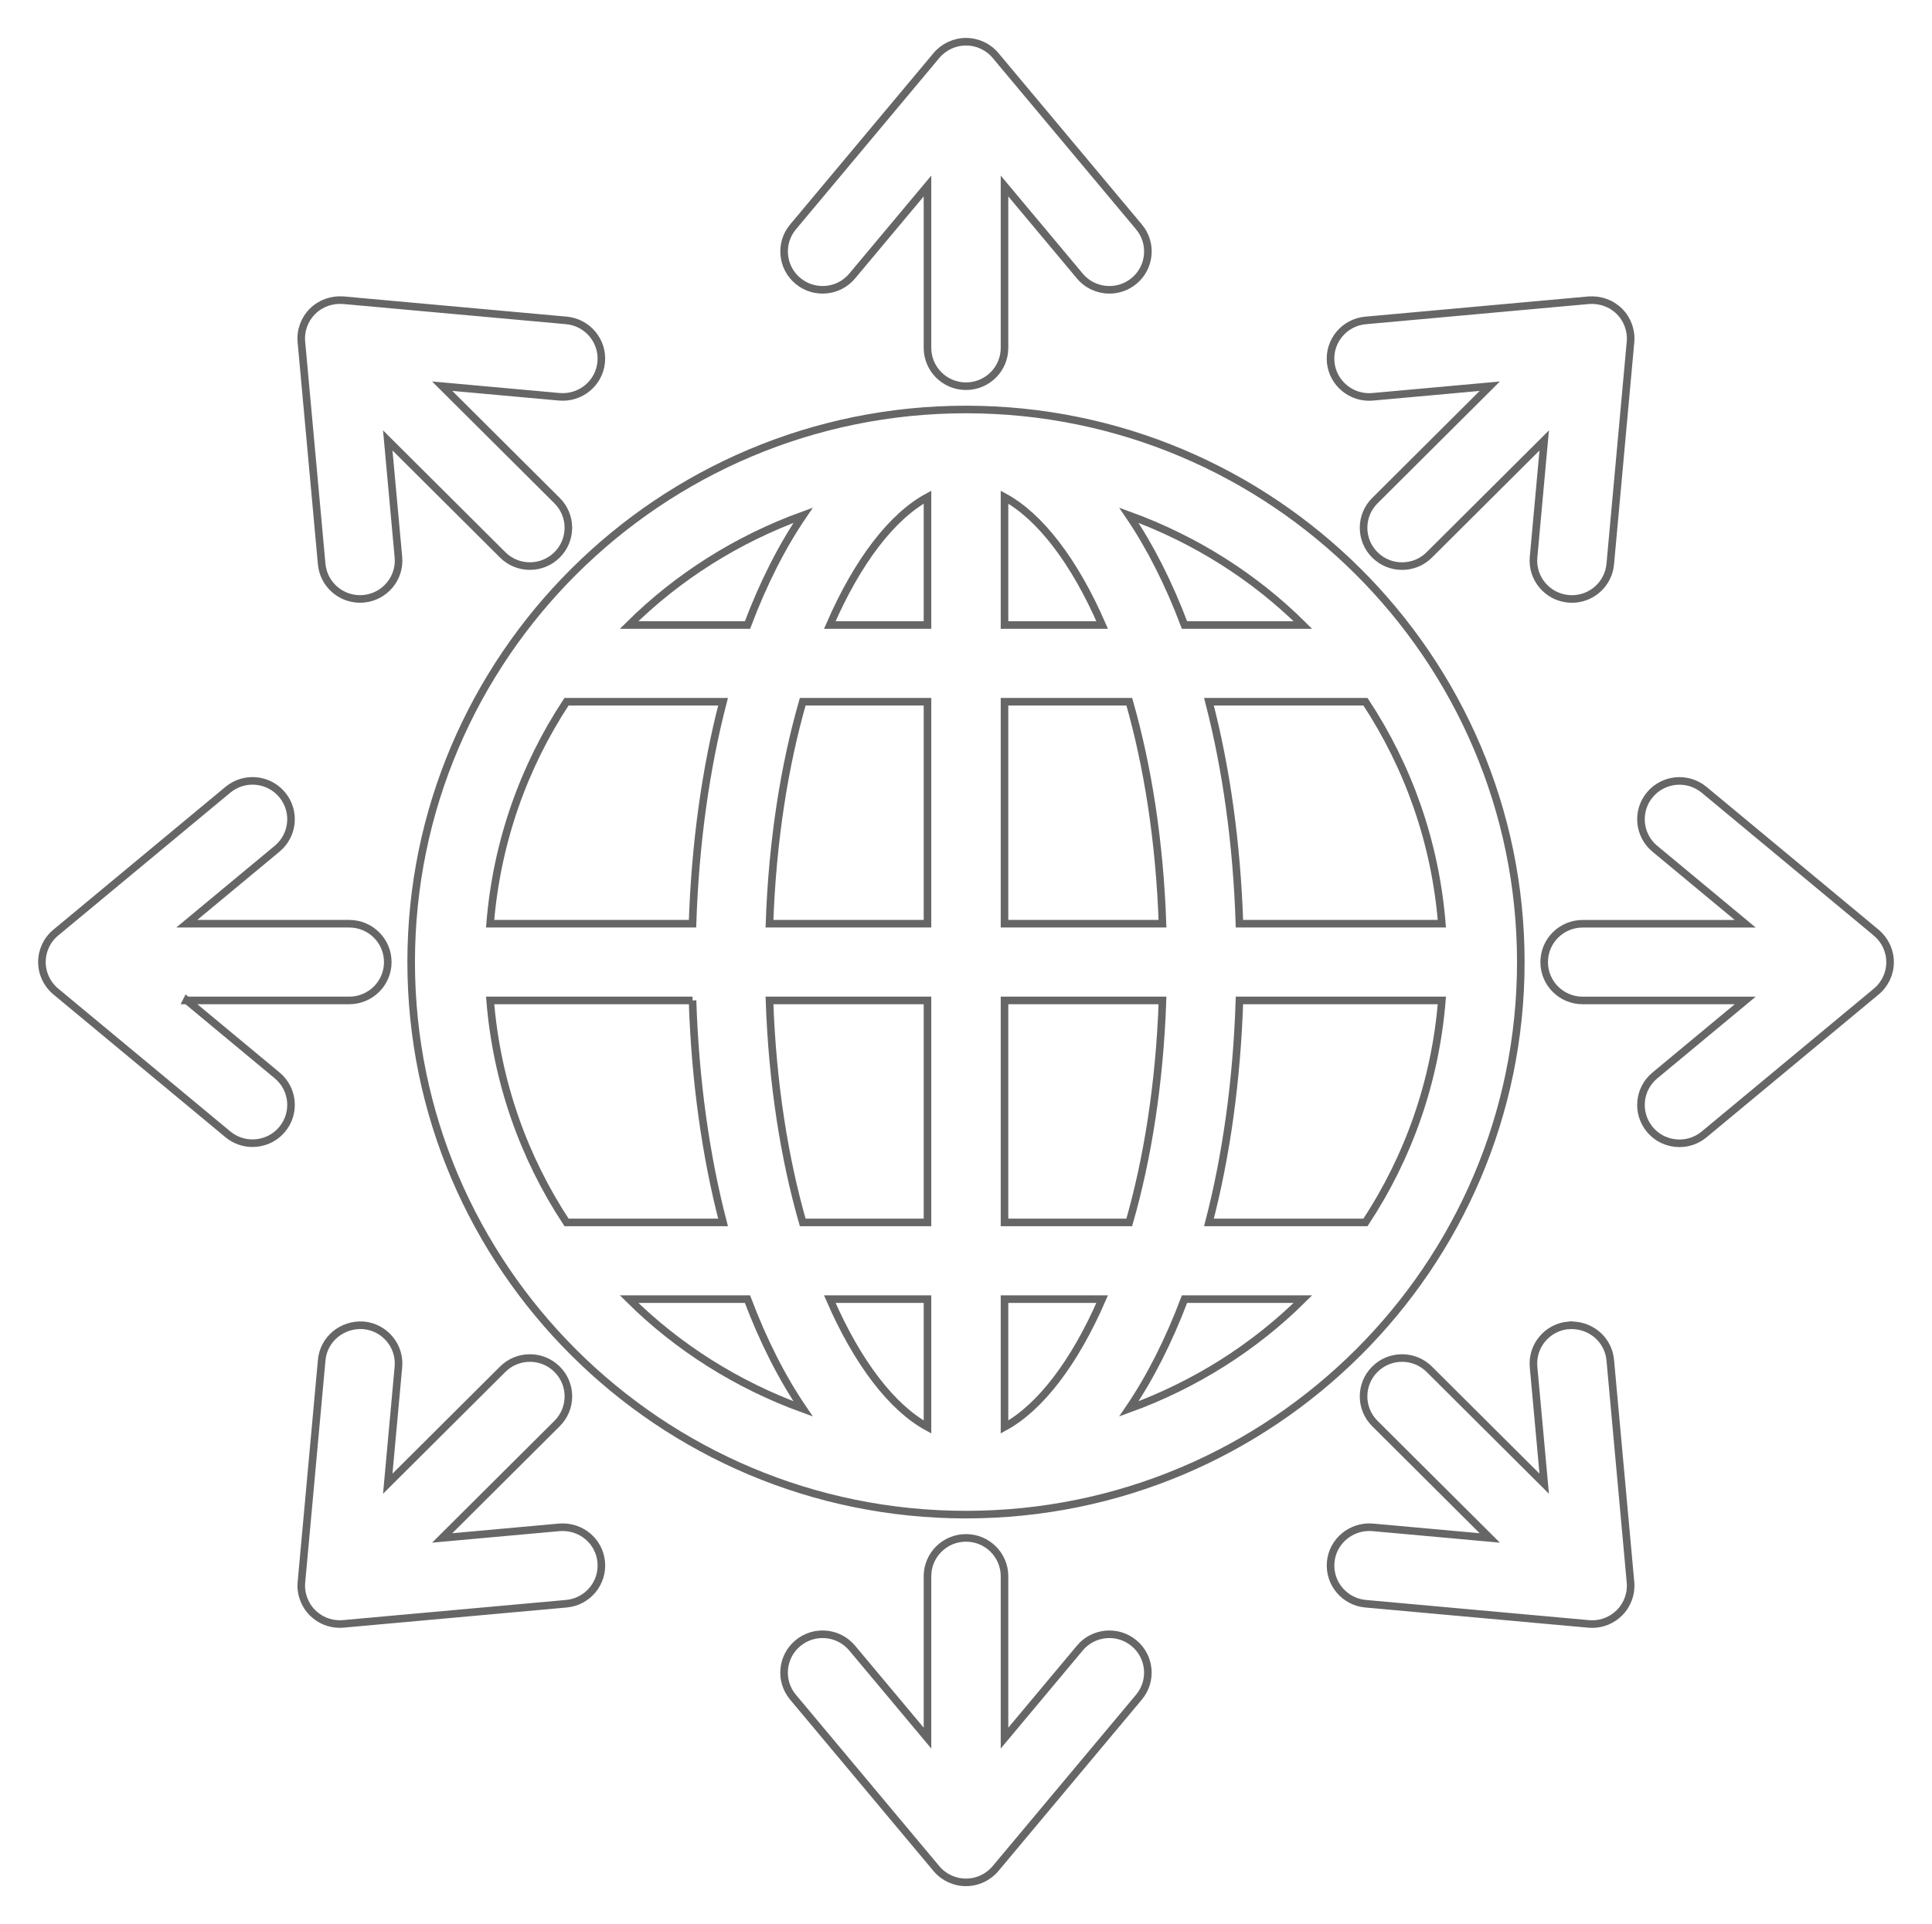 <svg width="255" height="254" viewBox="0 0 255 254" fill="none" xmlns="http://www.w3.org/2000/svg">
<path d="M127.5 54.055C87.121 54.055 54.269 86.779 54.269 127C54.269 167.221 87.121 199.94 127.5 199.94C167.88 199.94 200.728 167.221 200.728 127C200.728 86.779 167.88 54.055 127.5 54.055ZM180.226 161.366H159.567C161.853 152.569 163.247 142.655 163.591 132.063H190.307C189.44 142.82 185.866 152.815 180.226 161.366ZM74.775 92.634H95.434C93.148 101.431 91.754 111.345 91.405 121.937H64.69C65.557 111.18 69.131 101.185 74.771 92.634H74.775ZM122.417 82.508H109.523C113.199 74.041 117.755 68.161 122.417 65.625V82.508ZM122.417 92.634V121.937H101.563C101.945 110.901 103.547 101.003 105.949 92.634H122.417ZM122.417 132.063V161.366H105.949C103.547 152.997 101.945 143.099 101.563 132.063H122.417ZM122.417 171.492V188.375C117.759 185.835 113.199 179.959 109.523 171.492H122.417ZM132.583 171.492H145.474C141.797 179.959 137.241 185.835 132.583 188.371V171.492ZM132.583 161.366V132.063H153.434C153.051 143.099 151.449 152.997 149.048 161.366H132.583ZM132.583 121.937V92.634H149.052C151.449 101.003 153.051 110.901 153.434 121.937H132.583ZM132.583 82.508V65.625C137.241 68.165 141.797 74.041 145.474 82.508H132.583ZM98.656 82.508H83.028C89.467 76.124 97.304 71.175 106.004 68.017C103.216 72.106 100.747 76.979 98.66 82.508H98.656ZM91.405 132.063C91.749 142.655 93.148 152.574 95.434 161.366H74.775C69.135 152.811 65.561 142.816 64.694 132.063H91.409H91.405ZM98.656 171.492C100.742 177.017 103.212 181.889 106 185.979C97.304 182.821 89.467 177.876 83.028 171.492H98.656ZM156.341 171.492H171.968C165.534 177.876 157.697 182.821 148.997 185.979C151.785 181.889 154.254 177.017 156.341 171.492ZM163.591 121.937C163.247 111.345 161.849 101.426 159.567 92.634H180.226C185.866 101.189 189.44 111.18 190.307 121.937H163.591ZM156.341 82.508C154.254 76.983 151.785 72.111 148.997 68.017C157.692 71.175 165.534 76.12 171.968 82.508H156.341Z" stroke="#010101" stroke-opacity="0.6" stroke-miterlimit="10"/>
<path d="M112.472 36.441L122.417 24.553V45.919C122.417 48.713 124.691 50.982 127.5 50.982C130.31 50.982 132.583 48.717 132.583 45.919V24.553L142.524 36.436C143.531 37.639 144.972 38.257 146.43 38.257C147.577 38.257 148.729 37.871 149.681 37.084C151.836 35.293 152.129 32.101 150.331 29.955L131.402 7.328C130.437 6.172 129.009 5.508 127.5 5.508C125.992 5.508 124.564 6.176 123.599 7.328L104.669 29.955C102.872 32.101 103.165 35.293 105.32 37.084C107.479 38.875 110.679 38.583 112.477 36.436L112.472 36.441Z" stroke="#010101" stroke-opacity="0.6" stroke-miterlimit="10"/>
<path d="M142.523 217.559L132.583 229.442V208.073C132.583 205.279 130.305 203.01 127.5 203.01C124.695 203.01 122.417 205.274 122.417 208.073V229.442L112.472 217.555C110.674 215.409 107.474 215.113 105.315 216.908C103.16 218.698 102.867 221.89 104.664 224.036L123.594 246.664C124.559 247.819 125.987 248.484 127.495 248.484C129.004 248.484 130.432 247.815 131.397 246.664L150.326 224.036C152.124 221.89 151.831 218.698 149.676 216.908C147.517 215.117 144.313 215.409 142.519 217.555L142.523 217.559Z" stroke="#010101" stroke-opacity="0.6" stroke-miterlimit="10"/>
<path d="M247.638 123.114L224.922 104.259C222.759 102.472 219.563 102.76 217.765 104.906C215.968 107.053 216.261 110.244 218.415 112.035L230.349 121.941H208.895C206.09 121.941 203.812 124.206 203.812 127.004C203.812 129.802 206.086 132.067 208.895 132.067H230.349L218.415 141.973C216.261 143.764 215.968 146.956 217.765 149.102C218.768 150.305 220.213 150.923 221.671 150.923C222.819 150.923 223.97 150.537 224.922 149.75L247.638 130.895C248.799 129.934 249.466 128.511 249.466 127.008C249.466 125.506 248.794 124.083 247.638 123.122V123.114Z" stroke="#010101" stroke-opacity="0.6" stroke-miterlimit="10"/>
<path d="M24.65 132.063H46.099C48.904 132.063 51.182 129.798 51.182 127C51.182 124.202 48.904 121.937 46.099 121.937H24.65L36.584 112.031C38.739 110.24 39.032 107.053 37.234 104.902C35.432 102.751 32.232 102.464 30.077 104.254L7.361 123.11C6.2 124.071 5.533 125.493 5.533 126.996C5.533 128.499 6.205 129.921 7.361 130.882L30.077 149.737C31.029 150.525 32.181 150.91 33.328 150.91C34.786 150.91 36.231 150.288 37.234 149.09C39.032 146.943 38.739 143.751 36.584 141.961L24.654 132.055L24.65 132.063Z" stroke="#010101" stroke-opacity="0.6" stroke-miterlimit="10"/>
<path d="M181.161 52.383L196.631 50.982L181.463 66.091C179.478 68.068 179.478 71.272 181.463 73.249C182.457 74.24 183.758 74.731 185.058 74.731C186.359 74.731 187.659 74.236 188.649 73.249L203.818 58.141L202.411 73.55C202.156 76.331 204.217 78.795 207.014 79.049C207.171 79.062 207.324 79.07 207.477 79.07C210.078 79.07 212.292 77.097 212.534 74.464L215.208 45.132C215.344 43.637 214.804 42.16 213.737 41.097C212.67 40.035 211.196 39.522 209.683 39.633L180.234 42.3C177.438 42.553 175.377 45.017 175.632 47.799C175.887 50.584 178.377 52.629 181.152 52.383H181.161Z" stroke="#010101" stroke-opacity="0.6" stroke-miterlimit="10"/>
<path d="M73.835 201.617L58.365 203.018L73.534 187.909C75.518 185.932 75.518 182.728 73.534 180.751C71.549 178.774 68.332 178.774 66.347 180.751L51.179 195.859L52.585 180.45C52.84 177.665 50.779 175.205 47.983 174.951C45.186 174.752 42.713 176.75 42.462 179.536L39.784 208.868C39.648 210.363 40.188 211.84 41.255 212.903C42.211 213.855 43.503 214.384 44.846 214.384C44.999 214.384 45.152 214.376 45.305 214.363L74.753 211.701C77.55 211.447 79.611 208.983 79.356 206.201C79.101 203.416 76.649 201.397 73.835 201.617Z" stroke="#010101" stroke-opacity="0.6" stroke-miterlimit="10"/>
<path d="M207.013 174.951C204.217 175.205 202.156 177.669 202.411 180.45L203.817 195.859L188.649 180.751C186.664 178.774 183.447 178.774 181.462 180.751C179.478 182.728 179.478 185.932 181.462 187.909L196.631 203.018L181.156 201.617C178.373 201.392 175.891 203.416 175.636 206.201C175.381 208.983 177.442 211.447 180.238 211.701L209.687 214.368C209.84 214.38 209.993 214.389 210.146 214.389C211.489 214.389 212.781 213.86 213.737 212.907C214.804 211.844 215.343 210.367 215.207 208.873L212.534 179.54C212.279 176.754 209.835 174.765 207.013 174.955V174.951Z" stroke="#010101" stroke-opacity="0.6" stroke-miterlimit="10"/>
<path d="M47.52 79.066C47.673 79.066 47.826 79.058 47.983 79.045C50.779 78.791 52.841 76.327 52.586 73.546L51.179 58.136L66.347 73.245C67.342 74.236 68.638 74.727 69.938 74.727C71.239 74.727 72.539 74.231 73.53 73.245C75.514 71.268 75.514 68.064 73.53 66.087L58.361 50.978L73.832 52.379C76.636 52.616 79.097 50.58 79.352 47.794C79.607 45.013 77.546 42.549 74.749 42.295L45.301 39.628C43.822 39.514 42.318 40.03 41.251 41.093C40.184 42.156 39.644 43.633 39.78 45.127L42.458 74.46C42.7 77.089 44.914 79.066 47.516 79.066H47.52Z" stroke="#010101" stroke-opacity="0.6" stroke-miterlimit="10"/>
</svg>
